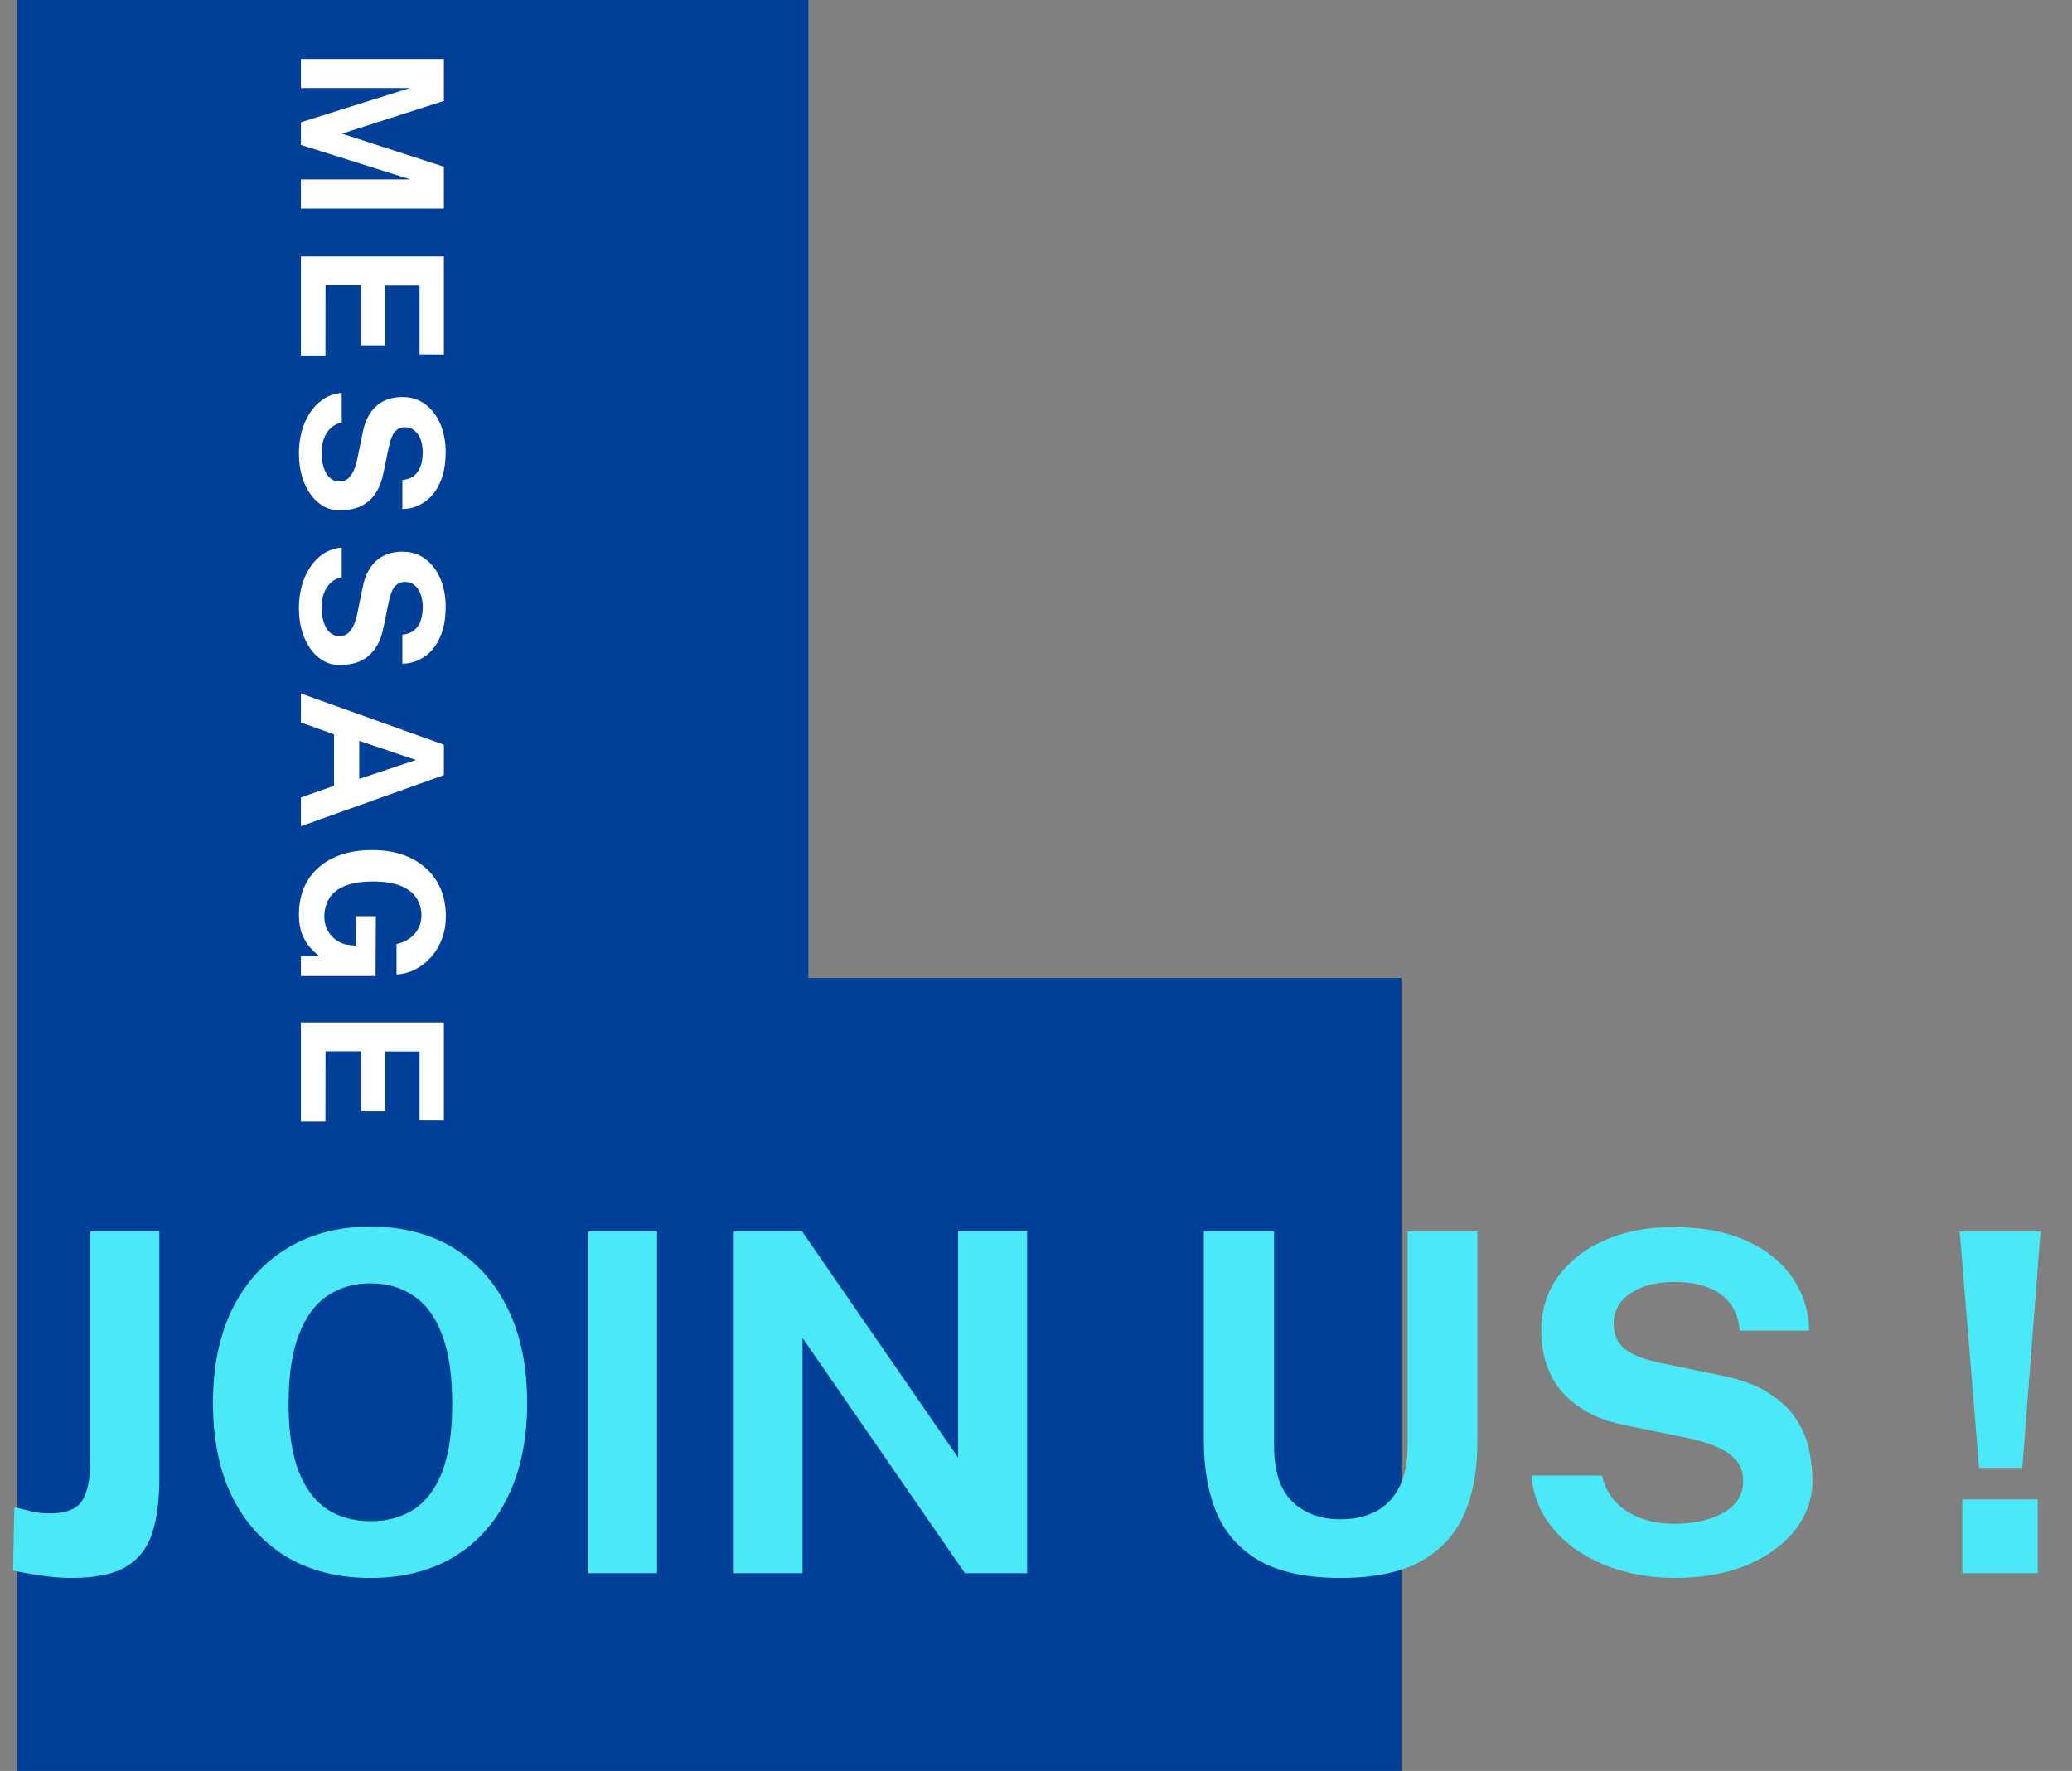<svg viewBox="0 0 241 206" fill="none" xmlns="http://www.w3.org/2000/svg">
<rect x="0" y="0" width="241" height="206" fill="#808080" stroke="none"/>
<path d="M94.02 113.764V0H48.01H2V159.882V206H48.01H163V159.882V113.764H94.02Z" fill="#004098"/>
<path d="M18.535 171.945C18.535 174.475 18.26 176.602 17.71 178.325C17.16 180.048 16.152 181.35 14.685 182.23C13.218 183.11 11.11 183.55 8.36 183.55C7.095 183.55 5.793 183.44 4.455 183.22C3.117 183.018 2.136 182.835 1.512 182.67L1.677 175.327C2.209 175.437 2.814 175.584 3.493 175.767C4.189 175.951 4.959 176.042 5.803 176.042C7.654 176.042 8.901 175.557 9.543 174.585C10.184 173.595 10.505 172 10.505 169.8V143.235H18.535V171.945ZM43.111 183.55C39.353 183.55 36.099 182.734 33.349 181.102C30.617 179.452 28.5 177.115 26.996 174.09C25.511 171.047 24.769 167.417 24.769 163.2C24.769 158.965 25.521 155.317 27.024 152.255C28.546 149.193 30.681 146.837 33.431 145.187C36.181 143.519 39.408 142.685 43.111 142.685C46.796 142.685 50.005 143.51 52.736 145.16C55.468 146.81 57.576 149.166 59.061 152.227C60.565 155.289 61.316 158.947 61.316 163.2C61.316 167.398 60.574 171.019 59.089 174.062C57.622 177.106 55.523 179.452 52.791 181.102C50.06 182.734 46.833 183.55 43.111 183.55ZM43.111 176.95C45.055 176.95 46.732 176.492 48.144 175.575C49.574 174.64 50.674 173.173 51.444 171.175C52.214 169.158 52.599 166.537 52.599 163.31C52.599 159.992 52.205 157.306 51.416 155.252C50.646 153.199 49.546 151.696 48.116 150.742C46.705 149.771 45.036 149.285 43.111 149.285C41.186 149.285 39.509 149.771 38.079 150.742C36.649 151.696 35.54 153.208 34.751 155.28C33.963 157.333 33.569 160.01 33.569 163.31C33.569 166.555 33.963 169.177 34.751 171.175C35.54 173.173 36.649 174.64 38.079 175.575C39.509 176.492 41.186 176.95 43.111 176.95ZM68.425 143.235H76.427V183H68.425V143.235ZM111.441 143.235H119.471V183H112.239L93.346 155.637V183H85.344V143.235H93.291L111.441 169.552V143.235ZM171.839 167.848C171.839 171.056 171.316 173.842 170.271 176.207C169.226 178.554 167.531 180.369 165.184 181.652C162.856 182.918 159.766 183.55 155.916 183.55C152.048 183.55 148.95 182.908 146.621 181.625C144.293 180.323 142.606 178.481 141.561 176.097C140.535 173.714 140.021 170.872 140.021 167.572V143.235H148.189V168.177C148.189 171.147 148.904 173.32 150.334 174.695C151.764 176.052 153.625 176.73 155.916 176.73C157.438 176.73 158.786 176.437 159.959 175.85C161.132 175.245 162.049 174.319 162.709 173.072C163.387 171.807 163.726 170.176 163.726 168.177V143.235H171.839V167.848ZM194.754 183.55C192.792 183.55 190.867 183.303 188.979 182.807C187.09 182.312 185.367 181.57 183.809 180.58C182.25 179.59 180.958 178.352 179.931 176.867C178.923 175.382 178.318 173.641 178.116 171.642H186.339C186.614 172.852 187.136 173.87 187.906 174.695C188.676 175.52 189.648 176.152 190.821 176.592C191.995 177.032 193.296 177.252 194.726 177.252C196.193 177.252 197.531 177.069 198.741 176.702C199.951 176.336 200.923 175.786 201.656 175.052C202.39 174.301 202.756 173.366 202.756 172.247C202.756 171.239 202.454 170.414 201.849 169.772C201.262 169.131 200.465 168.608 199.456 168.205C198.448 167.802 197.302 167.472 196.019 167.215L189.144 165.812C186.137 165.244 183.754 164.052 181.994 162.237C180.234 160.404 179.326 157.966 179.271 154.922C179.253 152.429 179.913 150.275 181.251 148.46C182.608 146.627 184.441 145.215 186.751 144.225C189.08 143.235 191.683 142.74 194.561 142.74C197.99 142.74 200.868 143.281 203.196 144.362C205.543 145.426 207.321 146.874 208.531 148.707C209.76 150.522 210.392 152.548 210.429 154.785H202.371C202.225 153.392 201.803 152.282 201.106 151.457C200.41 150.632 199.511 150.037 198.411 149.67C197.33 149.303 196.092 149.12 194.699 149.12C193.635 149.12 192.664 149.239 191.784 149.477C190.922 149.716 190.189 150.055 189.584 150.495C188.979 150.917 188.511 151.421 188.181 152.007C187.851 152.594 187.686 153.254 187.686 153.987C187.686 155.142 188.071 156.077 188.841 156.792C189.611 157.507 191.05 158.094 193.159 158.552L199.979 159.955C202.417 160.432 204.351 161.137 205.781 162.072C207.23 163.007 208.311 164.062 209.026 165.235C209.76 166.408 210.236 167.609 210.456 168.837C210.695 170.047 210.814 171.166 210.814 172.192C210.814 174.337 210.135 176.272 208.779 177.995C207.44 179.7 205.57 181.057 203.169 182.065C200.767 183.055 197.962 183.55 194.754 183.55ZM237.009 174.42V183H228.236V174.42H237.009ZM237.339 143.235L235.221 170.735H230.189L227.934 143.235H237.339Z" fill="#4BE9F7"/>
<path d="M35 6.863L51.629 6.863L51.629 11.739L39.773 15.546L51.629 19.387L51.629 24.251L35 24.251L35 20.858L47.719 20.858L35 16.857L35 14.223L47.661 10.244L35 10.244L35 6.863ZM35 29.816L51.629 29.816L51.629 41.236L48.8 41.224L48.8 33.186L44.764 33.186L44.764 40.166L41.992 40.166L41.992 33.163L37.864 33.163L37.852 41.351L35 41.351L35 29.816ZM34.77 52.658C34.77 51.837 34.873 51.032 35.081 50.243C35.288 49.453 35.598 48.732 36.012 48.081C36.426 47.429 36.944 46.889 37.565 46.459C38.185 46.038 38.914 45.785 39.749 45.7L39.749 49.139C39.243 49.254 38.818 49.472 38.473 49.794C38.128 50.116 37.864 50.523 37.679 51.013C37.495 51.504 37.404 52.048 37.404 52.646C37.404 53.26 37.48 53.819 37.633 54.325C37.787 54.831 38.017 55.237 38.324 55.544C38.638 55.851 39.029 56.004 39.496 56.004C39.918 56.004 40.263 55.878 40.532 55.625C40.8 55.379 41.018 55.046 41.187 54.624C41.356 54.203 41.494 53.723 41.601 53.187L42.188 50.312C42.425 49.054 42.923 48.058 43.682 47.322C44.449 46.586 45.469 46.206 46.742 46.183C47.784 46.175 48.685 46.452 49.444 47.011C50.211 47.578 50.801 48.345 51.215 49.311C51.629 50.285 51.836 51.373 51.836 52.577C51.836 54.011 51.61 55.215 51.157 56.188C50.713 57.169 50.107 57.913 49.34 58.419C48.581 58.933 47.734 59.197 46.799 59.213L46.799 55.843C47.382 55.782 47.846 55.605 48.191 55.314C48.535 55.023 48.785 54.647 48.938 54.187C49.091 53.735 49.168 53.217 49.168 52.635C49.168 52.19 49.118 51.784 49.019 51.416C48.919 51.055 48.777 50.749 48.593 50.496C48.417 50.243 48.206 50.047 47.961 49.909C47.715 49.771 47.439 49.702 47.133 49.702C46.65 49.702 46.258 49.863 45.959 50.185C45.66 50.507 45.415 51.109 45.224 51.991L44.637 54.843C44.438 55.862 44.142 56.671 43.752 57.269C43.361 57.875 42.92 58.327 42.429 58.626C41.938 58.933 41.436 59.132 40.922 59.224C40.416 59.324 39.949 59.374 39.52 59.374C38.623 59.374 37.814 59.09 37.093 58.523C36.38 57.963 35.813 57.181 35.391 56.177C34.977 55.172 34.77 53.999 34.77 52.658ZM34.77 70.647C34.77 69.827 34.873 69.022 35.081 68.232C35.288 67.442 35.598 66.722 36.012 66.07C36.426 65.418 36.944 64.878 37.565 64.448C38.185 64.027 38.914 63.774 39.749 63.69L39.749 67.128C39.243 67.243 38.818 67.462 38.473 67.784C38.128 68.106 37.864 68.512 37.679 69.002C37.495 69.493 37.404 70.037 37.404 70.635C37.404 71.249 37.48 71.808 37.633 72.314C37.787 72.82 38.017 73.227 38.324 73.534C38.638 73.84 39.029 73.993 39.496 73.993C39.918 73.993 40.263 73.867 40.532 73.614C40.8 73.369 41.018 73.035 41.187 72.614C41.356 72.192 41.494 71.713 41.601 71.176L42.188 68.301C42.425 67.044 42.923 66.047 43.682 65.311C44.449 64.575 45.469 64.195 46.742 64.172C47.784 64.165 48.685 64.441 49.444 65.001C50.211 65.568 50.801 66.335 51.215 67.3C51.629 68.274 51.836 69.363 51.836 70.567C51.836 72 51.61 73.204 51.157 74.177C50.713 75.159 50.107 75.903 49.34 76.409C48.581 76.922 47.734 77.187 46.799 77.202L46.799 73.832C47.382 73.771 47.846 73.595 48.191 73.303C48.535 73.012 48.785 72.636 48.938 72.177C49.091 71.724 49.168 71.207 49.168 70.624C49.168 70.179 49.118 69.773 49.019 69.405C48.919 69.045 48.777 68.738 48.593 68.485C48.417 68.232 48.206 68.037 47.961 67.898C47.715 67.76 47.439 67.692 47.133 67.692C46.65 67.692 46.258 67.853 45.959 68.174C45.66 68.496 45.415 69.098 45.224 69.98L44.637 72.832C44.438 73.852 44.142 74.66 43.752 75.258C43.361 75.864 42.92 76.317 42.429 76.615C41.938 76.922 41.436 77.121 40.922 77.213C40.416 77.313 39.949 77.363 39.52 77.363C38.623 77.363 37.814 77.079 37.093 76.512C36.38 75.952 35.813 75.17 35.391 74.166C34.977 73.162 34.77 71.989 34.77 70.647ZM35 80.667L51.629 86.624L51.629 90.166L35 96.112L35 92.765L38.852 91.408L38.852 85.428L35 84.037L35 80.667ZM41.785 86.176L41.785 90.603L48.386 88.407L41.785 86.176ZM34.77 106.368C34.77 104.842 35.115 103.516 35.805 102.389C36.503 101.269 37.488 100.403 38.761 99.79C40.033 99.184 41.536 98.881 43.269 98.881C45.032 98.881 46.554 99.199 47.834 99.836C49.122 100.48 50.115 101.377 50.812 102.527C51.51 103.677 51.859 105.018 51.859 106.552C51.859 107.541 51.702 108.441 51.388 109.254C51.073 110.067 50.644 110.772 50.099 111.37C49.555 111.976 48.938 112.447 48.248 112.785C47.566 113.13 46.856 113.317 46.12 113.348L46.12 109.806C46.65 109.706 47.133 109.507 47.569 109.208C48.007 108.917 48.355 108.541 48.616 108.081C48.884 107.621 49.019 107.084 49.019 106.471C49.019 105.735 48.827 105.068 48.444 104.47C48.068 103.872 47.466 103.401 46.638 103.056C45.81 102.711 44.718 102.538 43.361 102.538C42.264 102.538 41.352 102.649 40.623 102.872C39.895 103.102 39.316 103.408 38.887 103.792C38.465 104.175 38.166 104.612 37.99 105.103C37.814 105.593 37.725 106.095 37.725 106.609C37.725 107.1 37.806 107.537 37.967 107.92C38.136 108.311 38.35 108.645 38.611 108.921C38.872 109.197 39.155 109.415 39.462 109.576C39.776 109.737 40.083 109.841 40.382 109.887L41.394 110.013L41.394 106.575L43.717 106.575L43.682 113.532L35 113.532L35 111.244L37.173 111.244C36.798 110.96 36.422 110.607 36.047 110.186C35.678 109.772 35.372 109.254 35.127 108.633C34.889 108.02 34.77 107.265 34.77 106.368ZM35 118.932L51.629 118.932L51.629 130.352L48.8 130.34L48.8 122.302L44.764 122.302L44.764 129.282L41.992 129.282L41.992 122.279L37.864 122.279L37.852 130.467L35 130.467L35 118.932Z" fill="white"/>
</svg>
